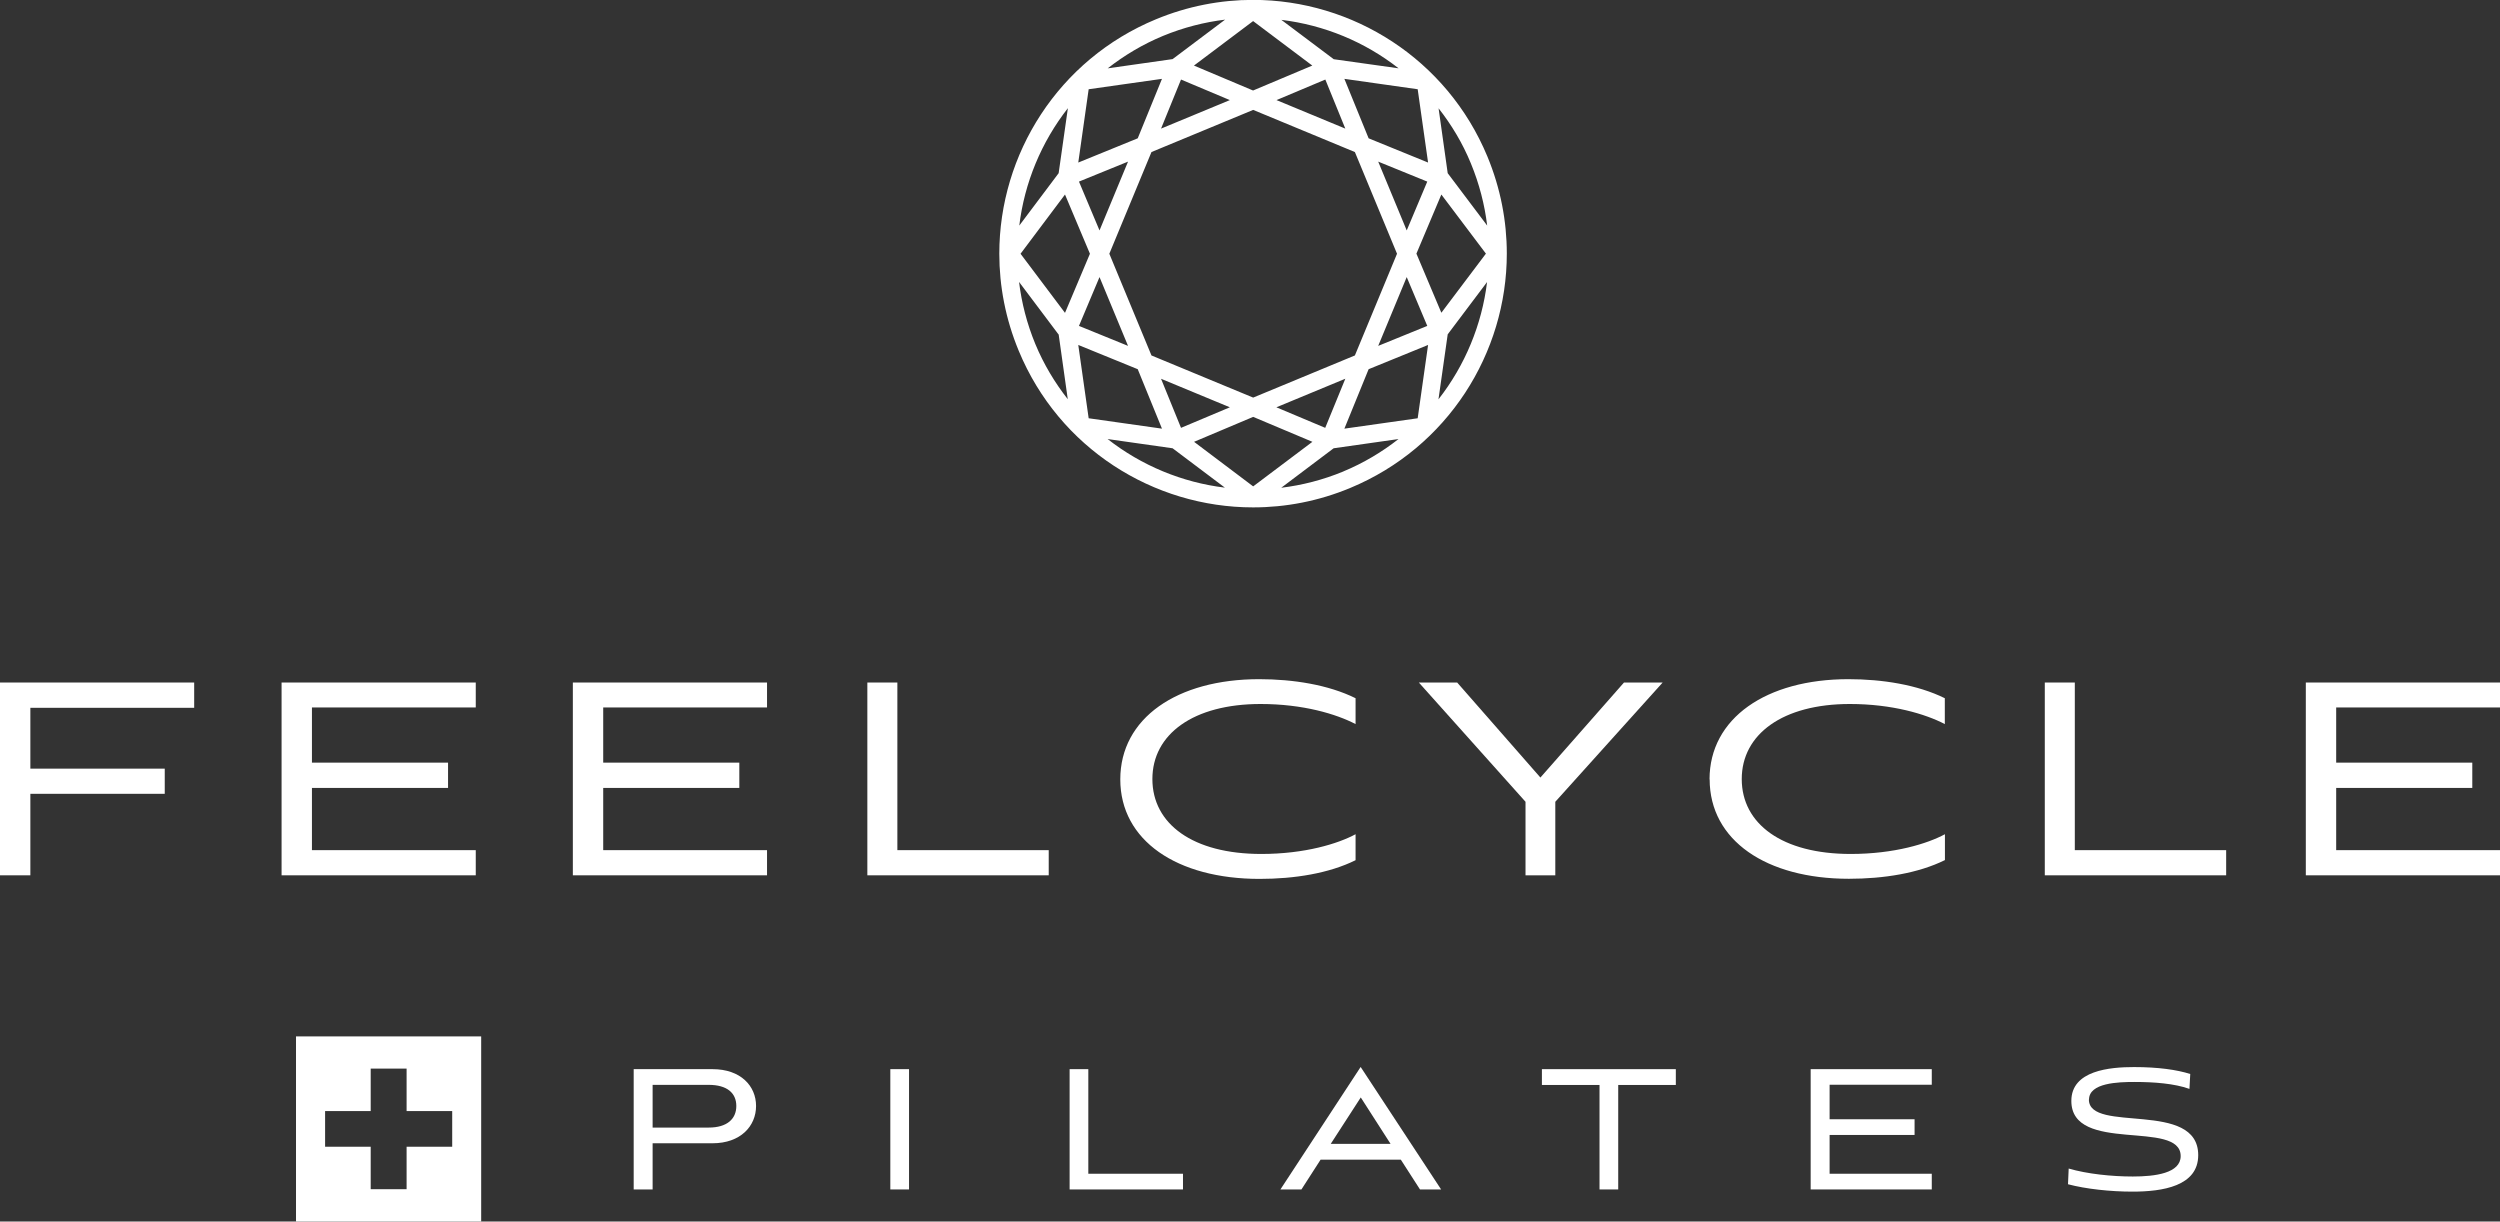 <?xml version="1.0" encoding="UTF-8"?>
<svg id="_レイヤー_2" data-name="レイヤー 2" xmlns="http://www.w3.org/2000/svg" viewBox="0 0 216.55 105.81">
  <rect x="0" y="0" width="216.55" height="105.81" fill="#333333" stroke="none"/>
  <defs>
    <style>
      .cls-1 {
        fill: #fff;
      }
    </style>
  </defs>
  <g id="_テキスト" data-name="テキスト">
    <g>
      <path class="cls-1" d="M117.42,72.26c-1.5.81-4.37,1.71-8.17,1.71-5.93,0-9.43-2.6-9.43-6.49s3.56-6.5,9.37-6.5c3.69,0,6.56.87,8.23,1.74v-2.24c-2.36-1.17-5.42-1.65-8.35-1.65-7.12,0-12.03,3.38-12.03,8.68s4.91,8.62,12.06,8.62c3.03,0,6.02-.48,8.32-1.62v-2.24Z"/>
      <polygon class="cls-1" points="134.72 75.82 134.72 69.45 144.02 59.12 140.67 59.12 133.43 67.35 126.22 59.12 122.9 59.12 132.14 69.45 132.14 75.82 134.72 75.82"/>
      <polygon class="cls-1" points="179.72 59.12 177.12 59.12 177.12 75.82 192.83 75.82 192.83 73.64 179.72 73.64 179.72 59.12"/>
      <polygon class="cls-1" points="216.55 61.28 216.55 59.12 199.73 59.12 199.73 75.82 216.55 75.82 216.55 73.64 202.36 73.64 202.36 68.25 214.15 68.25 214.15 66.06 202.36 66.06 202.36 61.28 216.55 61.28"/>
      <polygon class="cls-1" points="77.73 59.12 75.13 59.12 75.13 75.82 90.84 75.82 90.84 73.64 77.73 73.64 77.73 59.12"/>
      <path class="cls-1" d="M148.09,67.5c0,5.3,4.91,8.62,12.06,8.62,3.02,0,6.02-.48,8.32-1.62v-2.24c-1.5.81-4.37,1.71-8.17,1.71-5.93,0-9.43-2.6-9.43-6.49s3.56-6.5,9.36-6.5c3.68,0,6.56.87,8.23,1.74v-2.24c-2.37-1.17-5.42-1.65-8.35-1.65-7.12,0-12.03,3.38-12.03,8.68Z"/>
      <path class="cls-1" d="M108.56,43.95h0c2.8,0,5.65-.54,8.39-1.68,8.46-3.51,13.57-11.69,13.57-20.31,0-2.8-.54-5.65-1.68-8.4-3.51-8.46-11.69-13.57-20.31-13.57-2.8,0-5.65.54-8.4,1.68-8.46,3.5-13.57,11.68-13.57,20.31,0,2.8.54,5.65,1.68,8.4,3.5,8.46,11.68,13.57,20.3,13.57ZM93.4,29.88l5.15,2.1,2.1,5.15-6.35-.9-.9-6.35ZM108.55,9.52l8.81,3.65,3.65,8.81-3.65,8.81-8.81,3.65-8.81-3.65-3.65-8.81,3.65-8.81,8.81-3.65ZM100.57,11.14l1.73-4.25,4.23,1.78-5.96,2.47ZM110.57,8.67l4.23-1.78,1.73,4.25-5.96-2.47ZM119.38,14l4.25,1.73-1.78,4.23-2.47-5.96ZM123.63,28.23l-4.25,1.73,2.47-5.96,1.78,4.23ZM116.53,32.81l-1.74,4.25-4.23-1.78,5.96-2.47ZM106.53,35.28l-4.23,1.78-1.73-4.25,5.96,2.47ZM95.24,19.96l-1.78-4.23,4.25-1.73-2.47,5.96ZM95.24,24l2.47,5.96-4.25-1.73,1.78-4.23ZM95.94,38.03l5.63.8,4.53,3.41c-3.7-.45-7.22-1.91-10.16-4.21ZM108.55,42.13l-5.12-3.86,5.12-2.16,5.13,2.16-5.13,3.86ZM116.36,40.84c-1.77.73-3.57,1.19-5.38,1.41l4.54-3.42,5.62-.8c-1.43,1.12-3.03,2.08-4.79,2.81ZM122.8,36.23l-6.35.9,2.1-5.15,5.15-2.1-.9,6.35ZM124.6,34.59l.8-5.63,3.41-4.53c-.45,3.7-1.91,7.22-4.21,10.16ZM127.41,14.16c.73,1.77,1.19,3.57,1.41,5.38l-3.42-4.54-.79-5.62c1.12,1.43,2.08,3.02,2.8,4.78ZM124.85,16.85l3.86,5.12-3.86,5.12-2.16-5.12,2.16-5.12ZM123.7,14.08l-5.15-2.1-2.1-5.15,6.35.9.9,6.35ZM121.16,5.92l-5.63-.79-4.54-3.41c3.71.45,7.23,1.9,10.17,4.21ZM108.55,1.83l5.12,3.85-5.13,2.16-5.12-2.16,5.12-3.85ZM100.74,3.11c1.77-.73,3.58-1.19,5.38-1.41l-4.55,3.42-5.62.8c1.43-1.12,3.03-2.08,4.79-2.81ZM94.3,7.73l6.35-.9-2.1,5.15-5.15,2.1.9-6.35ZM94.41,21.98l-2.16,5.12-3.85-5.12,3.85-5.13,2.16,5.13ZM92.5,9.37l-.8,5.63-3.41,4.54c.45-3.71,1.91-7.23,4.21-10.17ZM91.7,28.96l.79,5.62c-1.12-1.43-2.08-3.02-2.81-4.78-.73-1.77-1.19-3.57-1.41-5.38l3.42,4.55Z"/>
      <polygon class="cls-1" points="49.62 75.82 66.44 75.82 66.44 73.64 52.25 73.64 52.25 68.25 64.04 68.25 64.04 66.06 52.25 66.06 52.25 61.28 66.44 61.28 66.44 59.12 49.62 59.12 49.62 75.82"/>
      <polygon class="cls-1" points="41.21 73.64 27.02 73.64 27.02 68.25 38.81 68.25 38.81 66.06 27.02 66.06 27.02 61.28 41.21 61.28 41.21 59.12 24.39 59.12 24.39 75.82 41.21 75.82 41.21 73.64"/>
      <polygon class="cls-1" points="0 75.82 2.63 75.82 2.63 68.76 14.27 68.76 14.27 66.58 2.63 66.58 2.63 61.31 16.82 61.31 16.82 59.12 0 59.12 0 75.82"/>
      <path class="cls-1" d="M25.64,105.81h16.04v-16.04h-16.04v16.04ZM28.16,96.24h3.95v-3.68h3.11v3.68h3.95v3.09h-3.95v3.68h-3.11v-3.68h-3.95v-3.09Z"/>
      <path class="cls-1" d="M61.73,92.61h-6.84v10.42h1.64v-4h5.19c2.43,0,3.77-1.49,3.77-3.23s-1.34-3.19-3.77-3.19ZM61.39,97.67h-4.86v-3.7h4.86c1.59,0,2.39.71,2.39,1.83s-.8,1.87-2.39,1.87Z"/>
      <rect class="cls-1" x="77.12" y="92.61" width="1.62" height="10.42"/>
      <polygon class="cls-1" points="94.27 92.61 92.65 92.61 92.65 103.03 102.47 103.03 102.47 101.67 94.27 101.67 94.27 92.61"/>
      <path class="cls-1" d="M110.92,103.03h1.81l1.66-2.58h6.95l1.66,2.58h1.83l-6.97-10.61-6.95,10.61ZM115.27,99.08l2.6-4.02,2.58,4.02h-5.17Z"/>
      <polygon class="cls-1" points="133.56 93.98 138.55 93.98 138.55 103.03 140.17 103.03 140.17 93.98 145.16 93.98 145.16 92.61 133.56 92.61 133.56 93.98"/>
      <polygon class="cls-1" points="156.84 103.03 167.33 103.03 167.33 101.67 158.48 101.67 158.48 98.31 165.84 98.31 165.84 96.95 158.48 96.95 158.48 93.96 167.33 93.96 167.33 92.61 156.84 92.61 156.84 103.03"/>
      <path class="cls-1" d="M180.95,95.25c0-1.46,2.54-1.53,3.94-1.53,1.68,0,3.44.13,4.76.6l.07-1.29c-1.16-.37-2.8-.6-4.87-.6s-5.43.28-5.43,2.93c0,4.63,9.47,1.57,9.47,4.78,0,1.49-2.22,1.77-4.15,1.77-1.81,0-3.94-.22-5.55-.69l-.06,1.36c1.55.41,3.66.64,5.58.64,2.61,0,5.7-.47,5.7-3.16,0-4.82-9.47-1.85-9.47-4.82Z"/>
    </g>
  </g>
</svg>